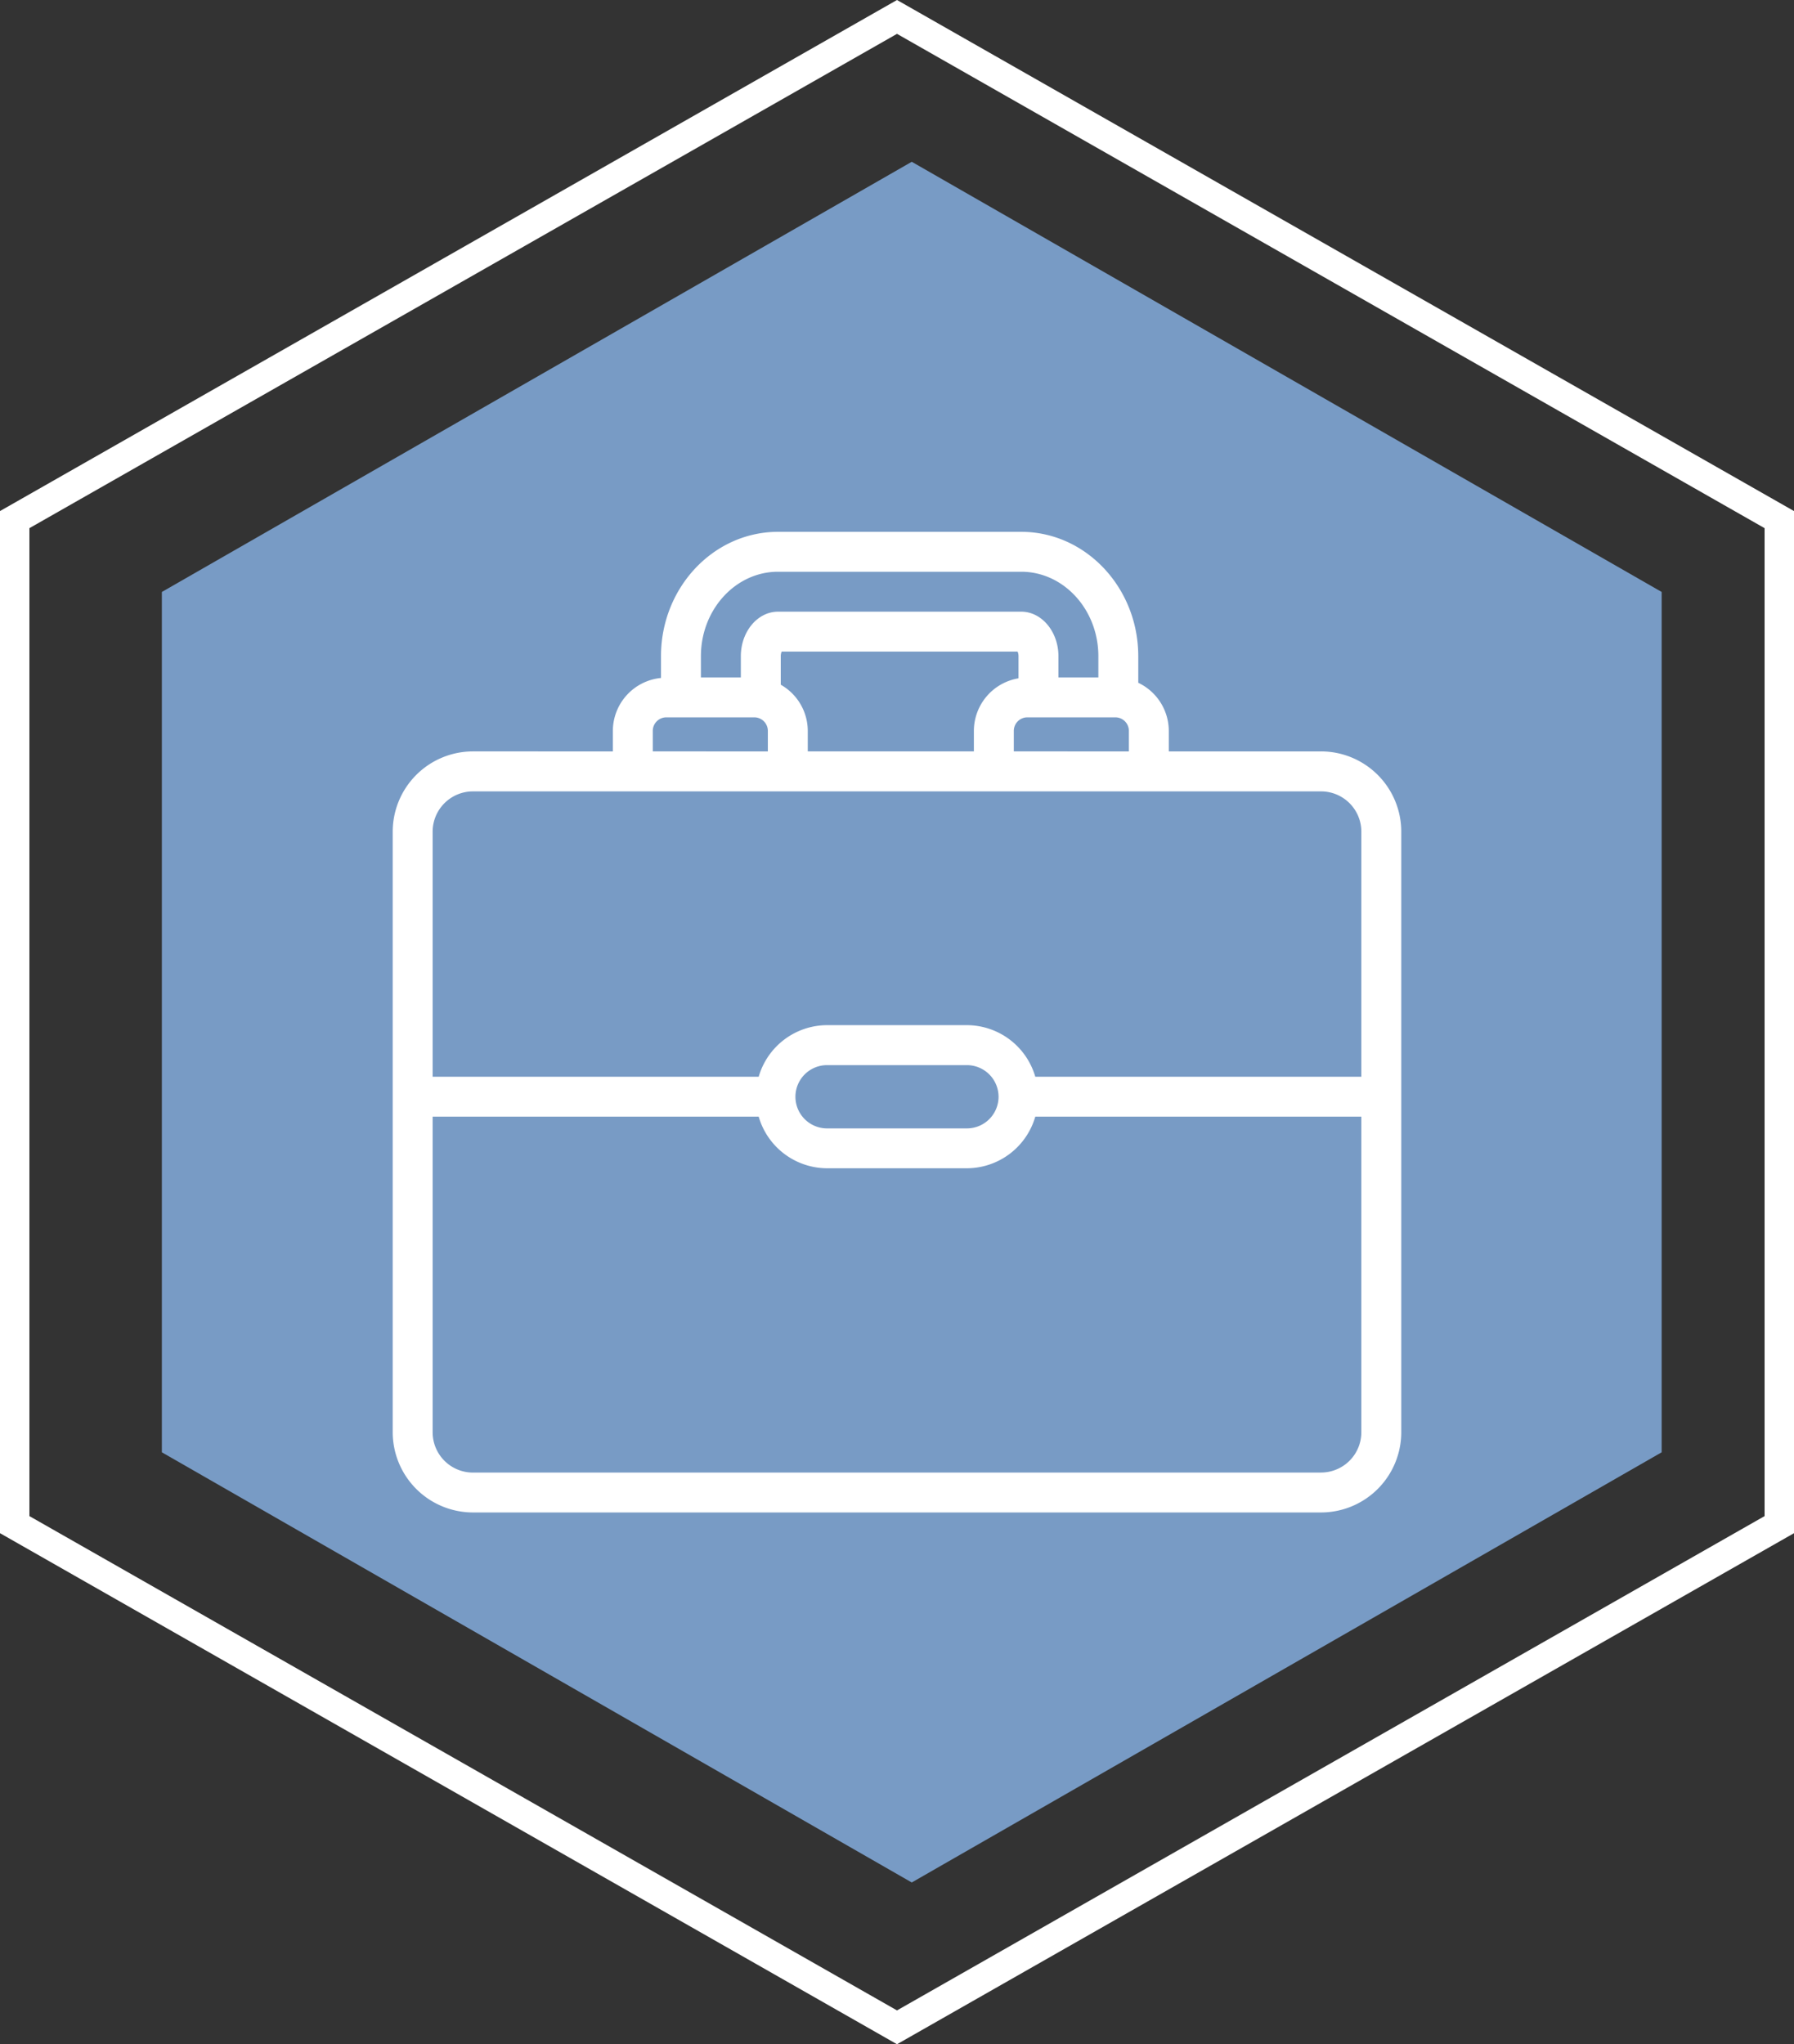 <svg xmlns="http://www.w3.org/2000/svg" xmlns:xlink="http://www.w3.org/1999/xlink" width="150" height="170.902" viewBox="0 0 150 170.902">
  <rect x="0" y="0" width="150" height="170.902" fill="#333333" stroke="none"/>
  <defs>
    <clipPath id="clip-path">
      <rect id="Rectangle_23" data-name="Rectangle 23" width="84.326" height="81.982" fill="#fff"/>
    </clipPath>
  </defs>
  <g id="Group_140" data-name="Group 140" transform="translate(-465 -4587.549)">
    <g id="Group_55" data-name="Group 55" transform="translate(18873 21690.549)">
      <g id="Group_14" data-name="Group 14" transform="translate(-18408 -17103)">
        <path id="Polygon_5" data-name="Polygon 5" d="M107.889,0l35.963,62.7-35.963,62.7H35.963L0,62.7,35.963,0Z" transform="translate(138.934 13.525) rotate(90)" fill="#789bc5"/>
        <path id="Polygon_6" data-name="Polygon 6" d="M44.155,2.459,2.83,75l41.325,72.541h82.592L168.072,75,126.747,2.459H44.155M42.725,0h85.451L170.9,75l-42.725,75H42.725L0,75Z" transform="translate(150 0) rotate(90)" fill="#fff"/>
      </g>
    </g>
    <g id="Group_61" data-name="Group 61" transform="translate(497.836 4632.01)">
      <g id="Group_61-2" data-name="Group 61" transform="translate(0 0)" clip-path="url(#clip-path)">
        <path id="Path_15" data-name="Path 15" d="M77.621,18.358H64.889V16.64a4.463,4.463,0,0,0-2.552-4.02V10.4c0-5.734-4.392-10.4-9.788-10.4H32.219c-5.4,0-9.788,4.666-9.788,10.4v1.817a4.458,4.458,0,0,0-4.025,4.423v1.717H6.706A6.714,6.714,0,0,0,0,25.063V75.276a6.714,6.714,0,0,0,6.706,6.706H77.621a6.714,6.714,0,0,0,6.706-6.706V25.063a6.714,6.714,0,0,0-6.706-6.706m-42.918,0V16.64a4.451,4.451,0,0,0-2.258-3.858V10.4a.924.924,0,0,1,.077-.387H52.247a.924.924,0,0,1,.077.387v1.847a4.464,4.464,0,0,0-3.732,4.392v1.717ZM51.93,16.64a1.132,1.132,0,0,1,1.13-1.13h7.363a1.13,1.13,0,0,1,1.128,1.13v1.717H51.93ZM25.769,10.4c0-3.9,2.894-7.063,6.45-7.063h20.33C56.106,3.338,59,6.505,59,10.4v1.772H55.662V10.4c0-2.054-1.4-3.725-3.112-3.725H32.219c-1.716,0-3.112,1.671-3.112,3.725v1.772H25.769Zm-4.025,6.24a1.132,1.132,0,0,1,1.13-1.13h7.361a1.132,1.132,0,0,1,1.13,1.13v1.717H21.744ZM6.706,21.7H77.621a3.371,3.371,0,0,1,3.368,3.368V45.555H53.726a5.971,5.971,0,0,0-5.716-4.312H36.316A5.971,5.971,0,0,0,30.6,45.555H3.338V25.063A3.371,3.371,0,0,1,6.706,21.7m43.95,25.529a2.648,2.648,0,0,1-2.645,2.645H36.316a2.644,2.644,0,1,1,0-5.289H48.01a2.648,2.648,0,0,1,2.645,2.643m26.966,31.42H6.706a3.371,3.371,0,0,1-3.368-3.368V48.893H30.6a5.972,5.972,0,0,0,5.716,4.314H48.01a5.972,5.972,0,0,0,5.716-4.314H80.989V75.276a3.371,3.371,0,0,1-3.368,3.368" transform="translate(0 0)" fill="#fff"/>
      </g>
    </g>
  </g>
</svg>
